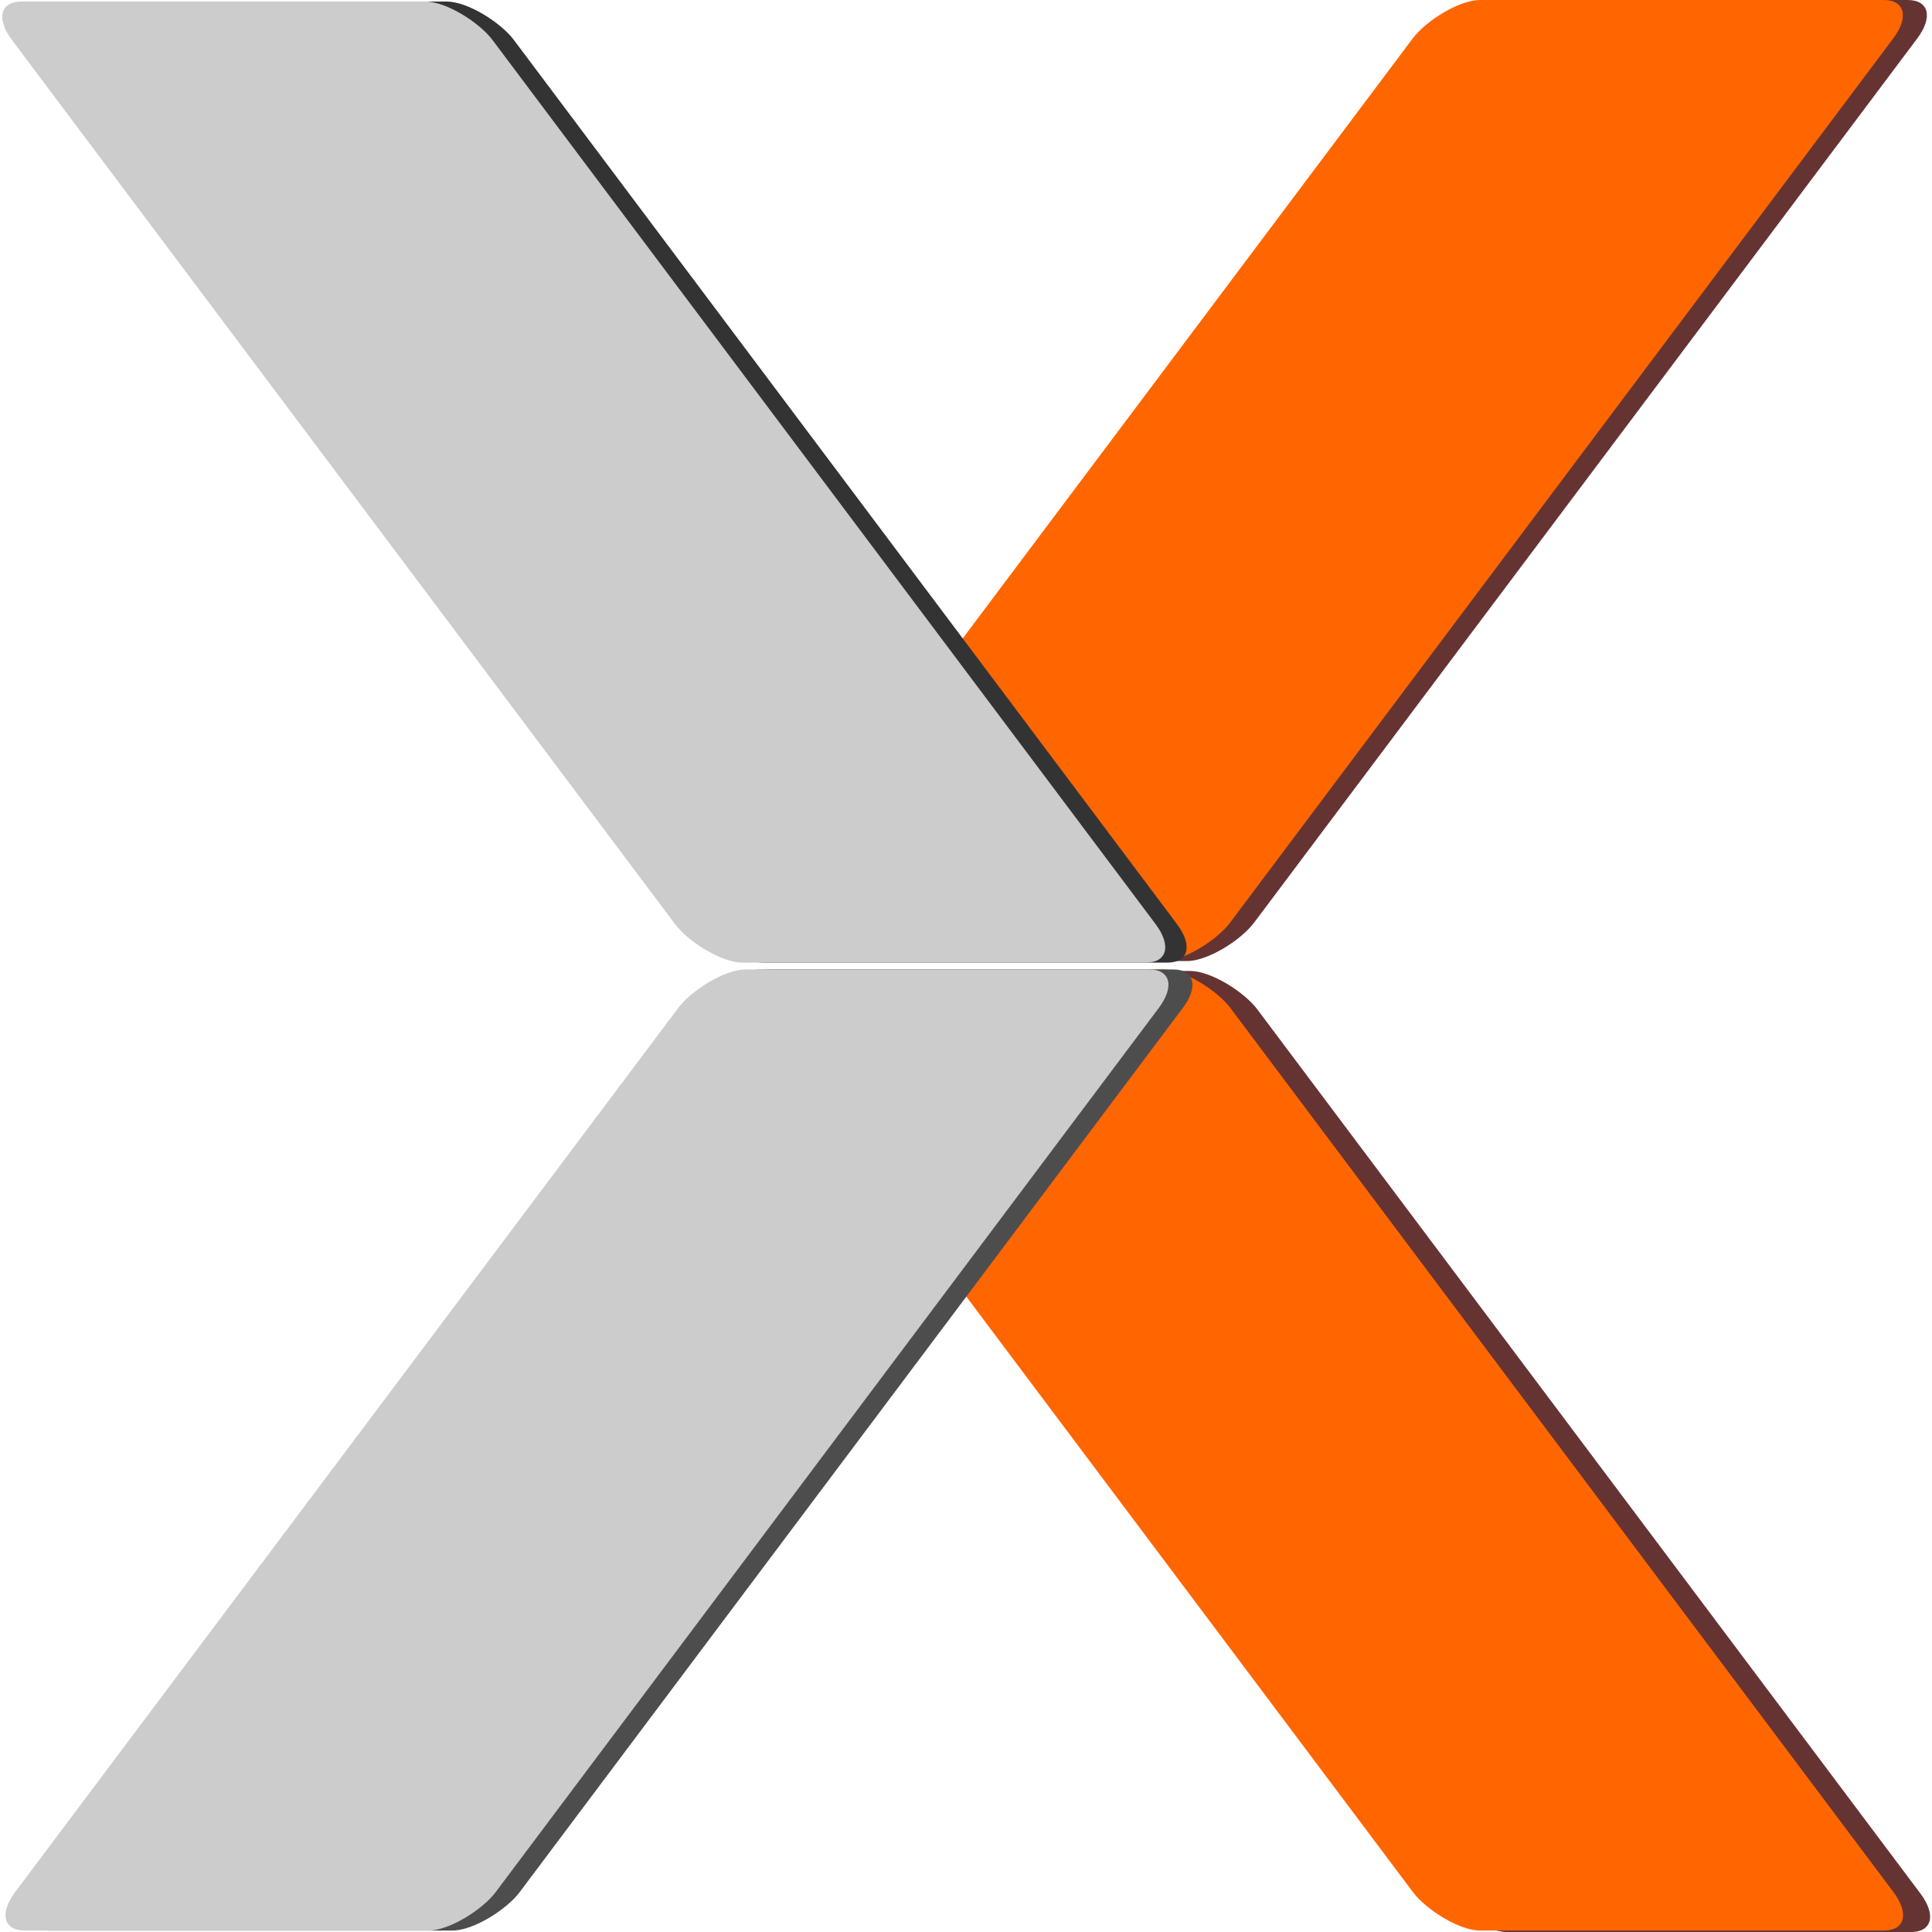 <?xml version="1.0" encoding="UTF-8"?>
<!DOCTYPE svg PUBLIC "-//W3C//DTD SVG 1.1//EN" "http://www.w3.org/Graphics/SVG/1.1/DTD/svg11.dtd">
<!-- Creator: CorelDRAW 2020 (64-Bit) -->
<svg xmlns="http://www.w3.org/2000/svg" xml:space="preserve" width="32px" height="32px" version="1.1" style="shape-rendering:geometricPrecision; text-rendering:geometricPrecision; image-rendering:optimizeQuality; fill-rule:evenodd; clip-rule:evenodd"
viewBox="0 0 1957 1962"
 xmlns:xlink="http://www.w3.org/1999/xlink"
 xmlns:xodm="http://www.corel.com/coreldraw/odm/2003">
 <defs>
  <style type="text/css">
   <![CDATA[
    .fil2 {fill:#333333}
    .fil4 {fill:#4D4D4D}
    .fil0 {fill:#663333}
    .fil3 {fill:#CCCCCC}
    .fil1 {fill:#FF6600}
   ]]>
  </style>
 </defs>
 <g id="Layer_x0020_1">
  <rect class="fil0" transform="matrix(-1 -0 -0.75 1 1973.81 0)" width="488" height="976" rx="39" ry="39"/>
  <rect class="fil0" transform="matrix(-1 -0 -0.75 -1 1977.08 1962.04)" width="488" height="976" rx="39" ry="39"/>
  <rect class="fil1" transform="matrix(-1 -0 -0.75 1 1949.42 0)" width="488" height="976" rx="39" ry="39"/>
  <rect class="fil1" transform="matrix(-1 -0 -0.75 -1 1949.64 1960.52)" width="488" height="976" rx="39" ry="39"/>
  <rect class="fil2" transform="matrix(1 -0 0.75 1 2.07 1.547)" width="488" height="976" rx="39" ry="39"/>
  <rect class="fil3" transform="matrix(1 -0 0.75 1 -19.674 1.525)" width="488" height="976" rx="39" ry="39"/>
  <rect class="fil4" transform="matrix(1 -0 0.75 -1 7.985 1960.52)" width="488" height="976" rx="39" ry="39"/>
  <rect class="fil3" transform="matrix(1 -0 0.75 -1 -16.407 1960.52)" width="488" height="976" rx="39" ry="39"/>
 </g>
</svg>
